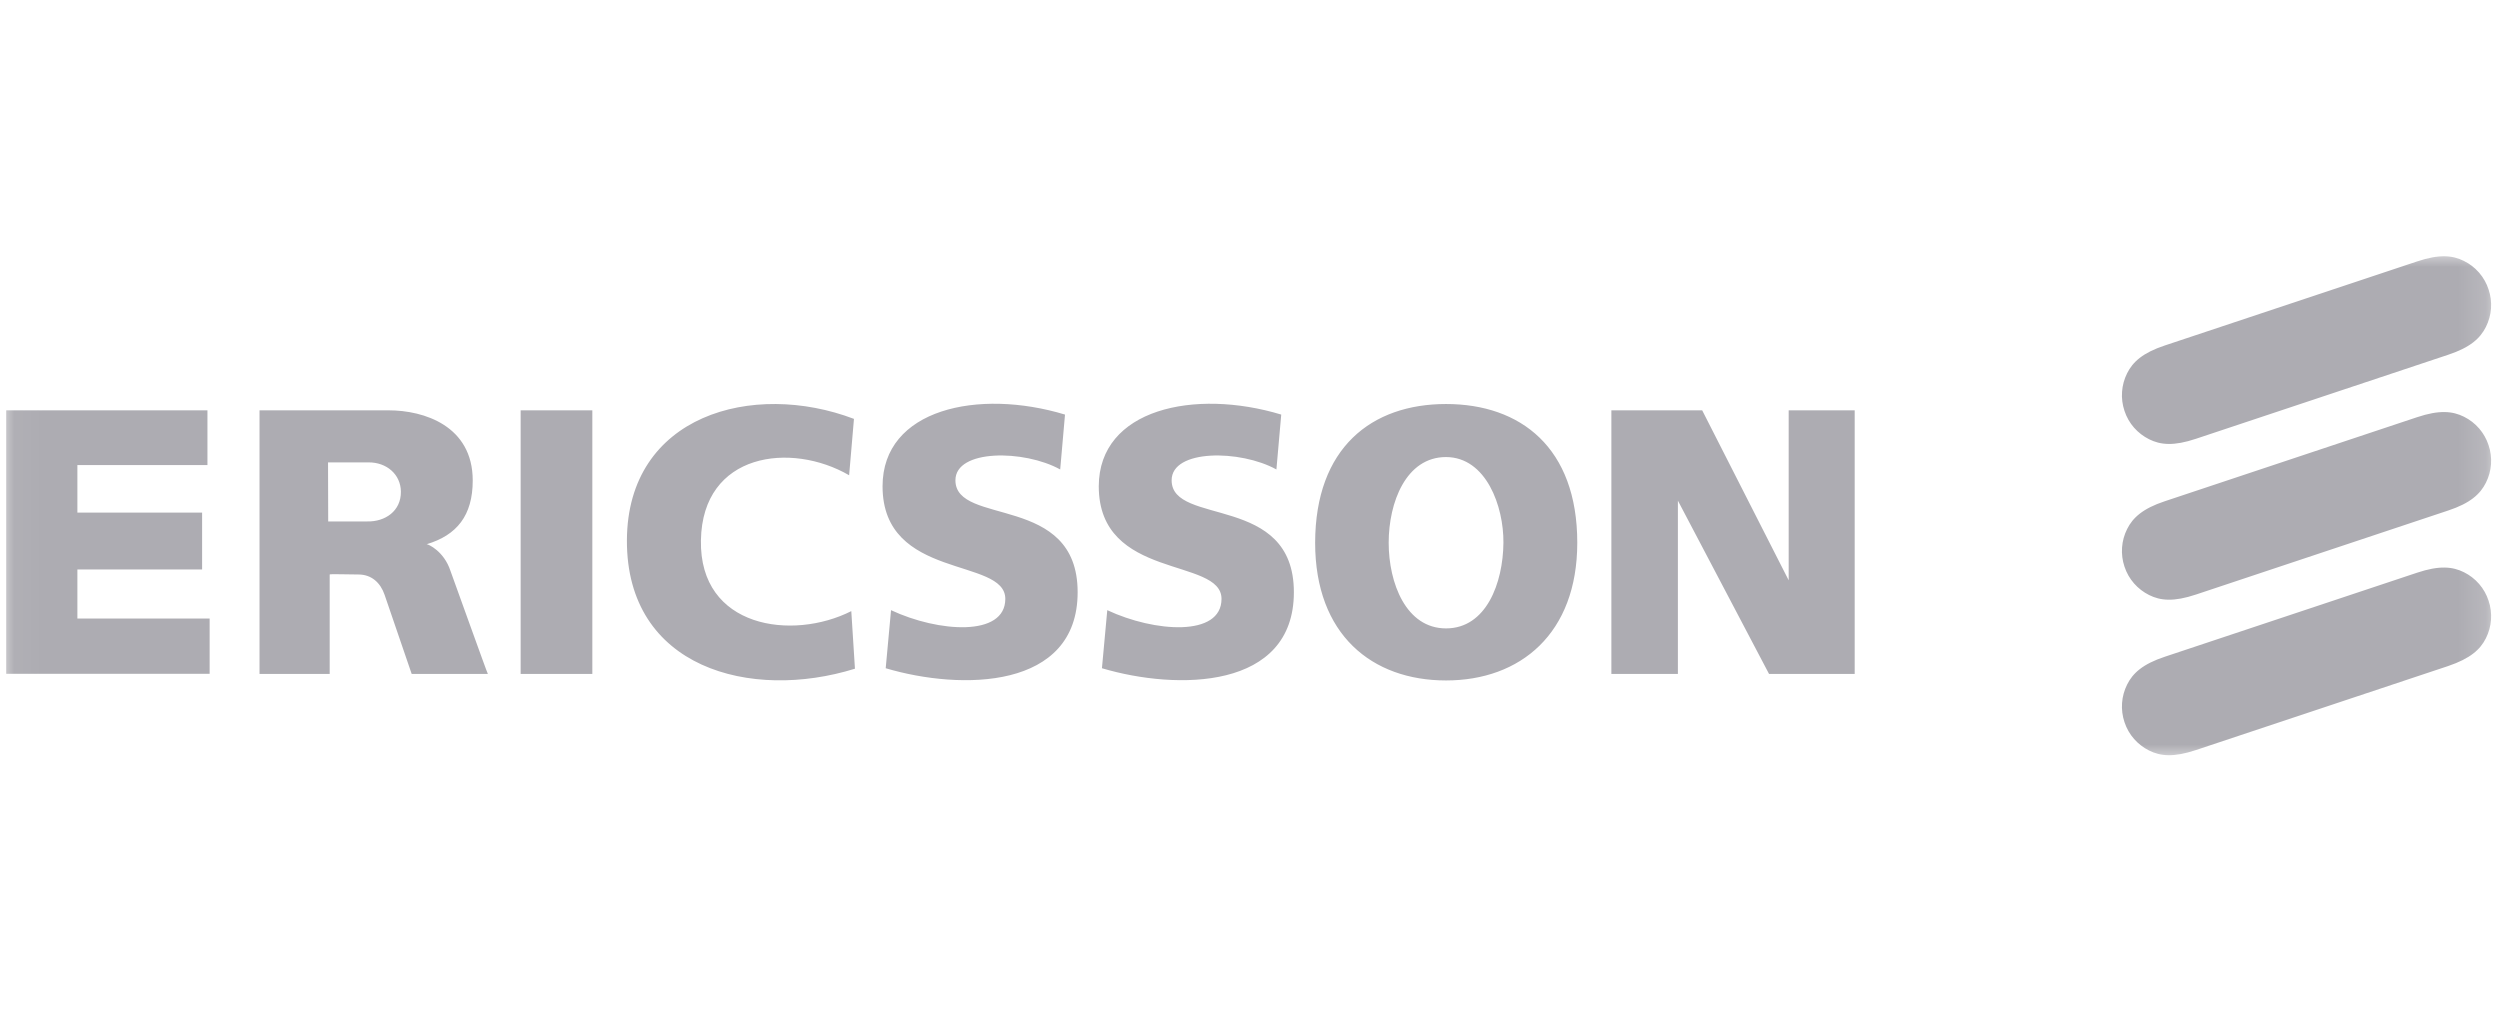 <svg width="89" height="36" viewBox="0 0 89 36" fill="none" xmlns="http://www.w3.org/2000/svg">
<g clip-path="url(#clip0_2157_203522)">
<mask id="mask0_2157_203522" style="mask-type:luminance" maskUnits="userSpaceOnUse" x="0" y="9" width="89" height="18">
<path d="M0.043 9H88.859V27H0.043V9Z" fill="white"/>
</mask>
<g mask="url(#mask0_2157_203522)">
<path d="M0.221 14.608H7.385V16.556H2.755V18.249H7.195V20.274H2.755V22.021H7.463V23.987H0.221V14.608ZM18.535 14.608H21.087V23.993H18.535V14.608ZM30.401 14.912L30.229 16.919C28.169 15.723 25.006 16.108 24.953 19.234C24.894 22.36 28.21 22.816 30.306 21.756L30.436 23.806C26.73 24.96 22.301 23.787 22.318 19.234C22.336 14.775 26.801 13.544 30.401 14.912ZM37.914 14.76L37.743 16.713C36.458 16.003 34.013 15.985 34.013 17.098C34.013 18.744 38.364 17.554 38.364 21.083C38.364 24.553 34.22 24.588 31.531 23.789L31.721 21.722C33.402 22.51 35.789 22.682 35.789 21.32C35.789 19.828 31.419 20.668 31.419 17.311C31.419 14.558 34.829 13.824 37.914 14.759V14.76ZM45.612 14.76L45.44 16.713C44.155 16.003 41.71 15.985 41.71 17.098C41.71 18.744 46.062 17.554 46.062 21.083C46.062 24.553 41.917 24.588 39.229 23.789L39.419 21.722C41.099 22.51 43.486 22.682 43.486 21.32C43.486 19.828 39.116 20.668 39.116 17.311C39.122 14.558 42.526 13.824 45.612 14.759V14.76ZM57.365 14.608H60.598L63.677 20.659V14.608H66.027V23.993H62.978L59.733 17.823V23.993H57.365V14.608ZM51.479 14.383C54.132 14.383 56.151 15.934 56.151 19.321C56.151 22.56 54.121 24.224 51.479 24.224C48.845 24.224 46.819 22.595 46.819 19.321C46.825 15.934 48.833 14.383 51.479 14.383ZM49.437 19.321C49.437 20.754 50.052 22.371 51.479 22.371C52.912 22.371 53.51 20.754 53.522 19.321C53.534 18.031 52.912 16.277 51.479 16.271C50.052 16.271 49.437 17.888 49.437 19.321ZM11.684 18.563H13.082C13.709 18.575 14.278 18.196 14.272 17.503C14.266 16.887 13.762 16.455 13.117 16.461H11.678L11.684 18.563ZM9.239 14.608H13.839C15.089 14.608 16.829 15.158 16.829 17.106C16.829 18.356 16.261 19.054 15.189 19.374C15.237 19.368 15.805 19.617 16.036 20.322C16.048 20.345 17.351 23.987 17.368 23.992H14.656L13.691 21.174C13.543 20.742 13.224 20.452 12.761 20.452C12.365 20.452 11.737 20.428 11.737 20.452V23.992H9.239V14.608ZM88.593 10.303C88.522 10.084 88.407 9.882 88.257 9.708C88.106 9.534 87.923 9.392 87.716 9.29C87.314 9.089 86.84 9.041 86.046 9.308L77.07 12.298C76.283 12.558 75.927 12.884 75.726 13.287C75.623 13.493 75.561 13.717 75.545 13.946C75.528 14.176 75.558 14.407 75.631 14.625C75.779 15.081 76.105 15.436 76.508 15.637C76.91 15.839 77.384 15.887 78.178 15.62L87.154 12.63C87.941 12.37 88.296 12.043 88.498 11.64C88.602 11.434 88.663 11.21 88.68 10.981C88.696 10.752 88.667 10.521 88.593 10.303ZM88.593 15.848C88.522 15.629 88.407 15.427 88.257 15.253C88.106 15.079 87.923 14.937 87.716 14.835C87.314 14.635 86.84 14.587 86.046 14.853L77.07 17.843C76.283 18.103 75.927 18.43 75.726 18.833C75.623 19.038 75.561 19.262 75.545 19.492C75.529 19.721 75.558 19.952 75.631 20.17C75.779 20.626 76.105 20.981 76.508 21.183C76.91 21.384 77.384 21.431 78.178 21.165L87.154 18.175C87.941 17.915 88.296 17.589 88.498 17.186C88.602 16.98 88.664 16.756 88.68 16.526C88.696 16.297 88.667 16.066 88.593 15.848ZM88.593 21.384C88.522 21.165 88.407 20.963 88.257 20.789C88.106 20.615 87.923 20.473 87.716 20.371C87.314 20.171 86.84 20.123 86.046 20.389L77.07 23.379C76.283 23.639 75.927 23.965 75.726 24.369C75.623 24.575 75.561 24.799 75.545 25.028C75.529 25.258 75.558 25.488 75.631 25.706C75.779 26.162 76.105 26.517 76.508 26.719C76.91 26.92 77.384 26.967 78.178 26.701L87.154 23.711C87.941 23.444 88.296 23.125 88.498 22.722C88.602 22.516 88.664 22.292 88.68 22.062C88.696 21.833 88.667 21.602 88.593 21.384Z" fill="#ADACB2"/>
</g>
</g>
<defs>
<clipPath id="clip0_2157_203522">
<rect width="88.816" height="36" fill="white" transform="translate(0.043)"/>
</clipPath>
</defs>
</svg>
